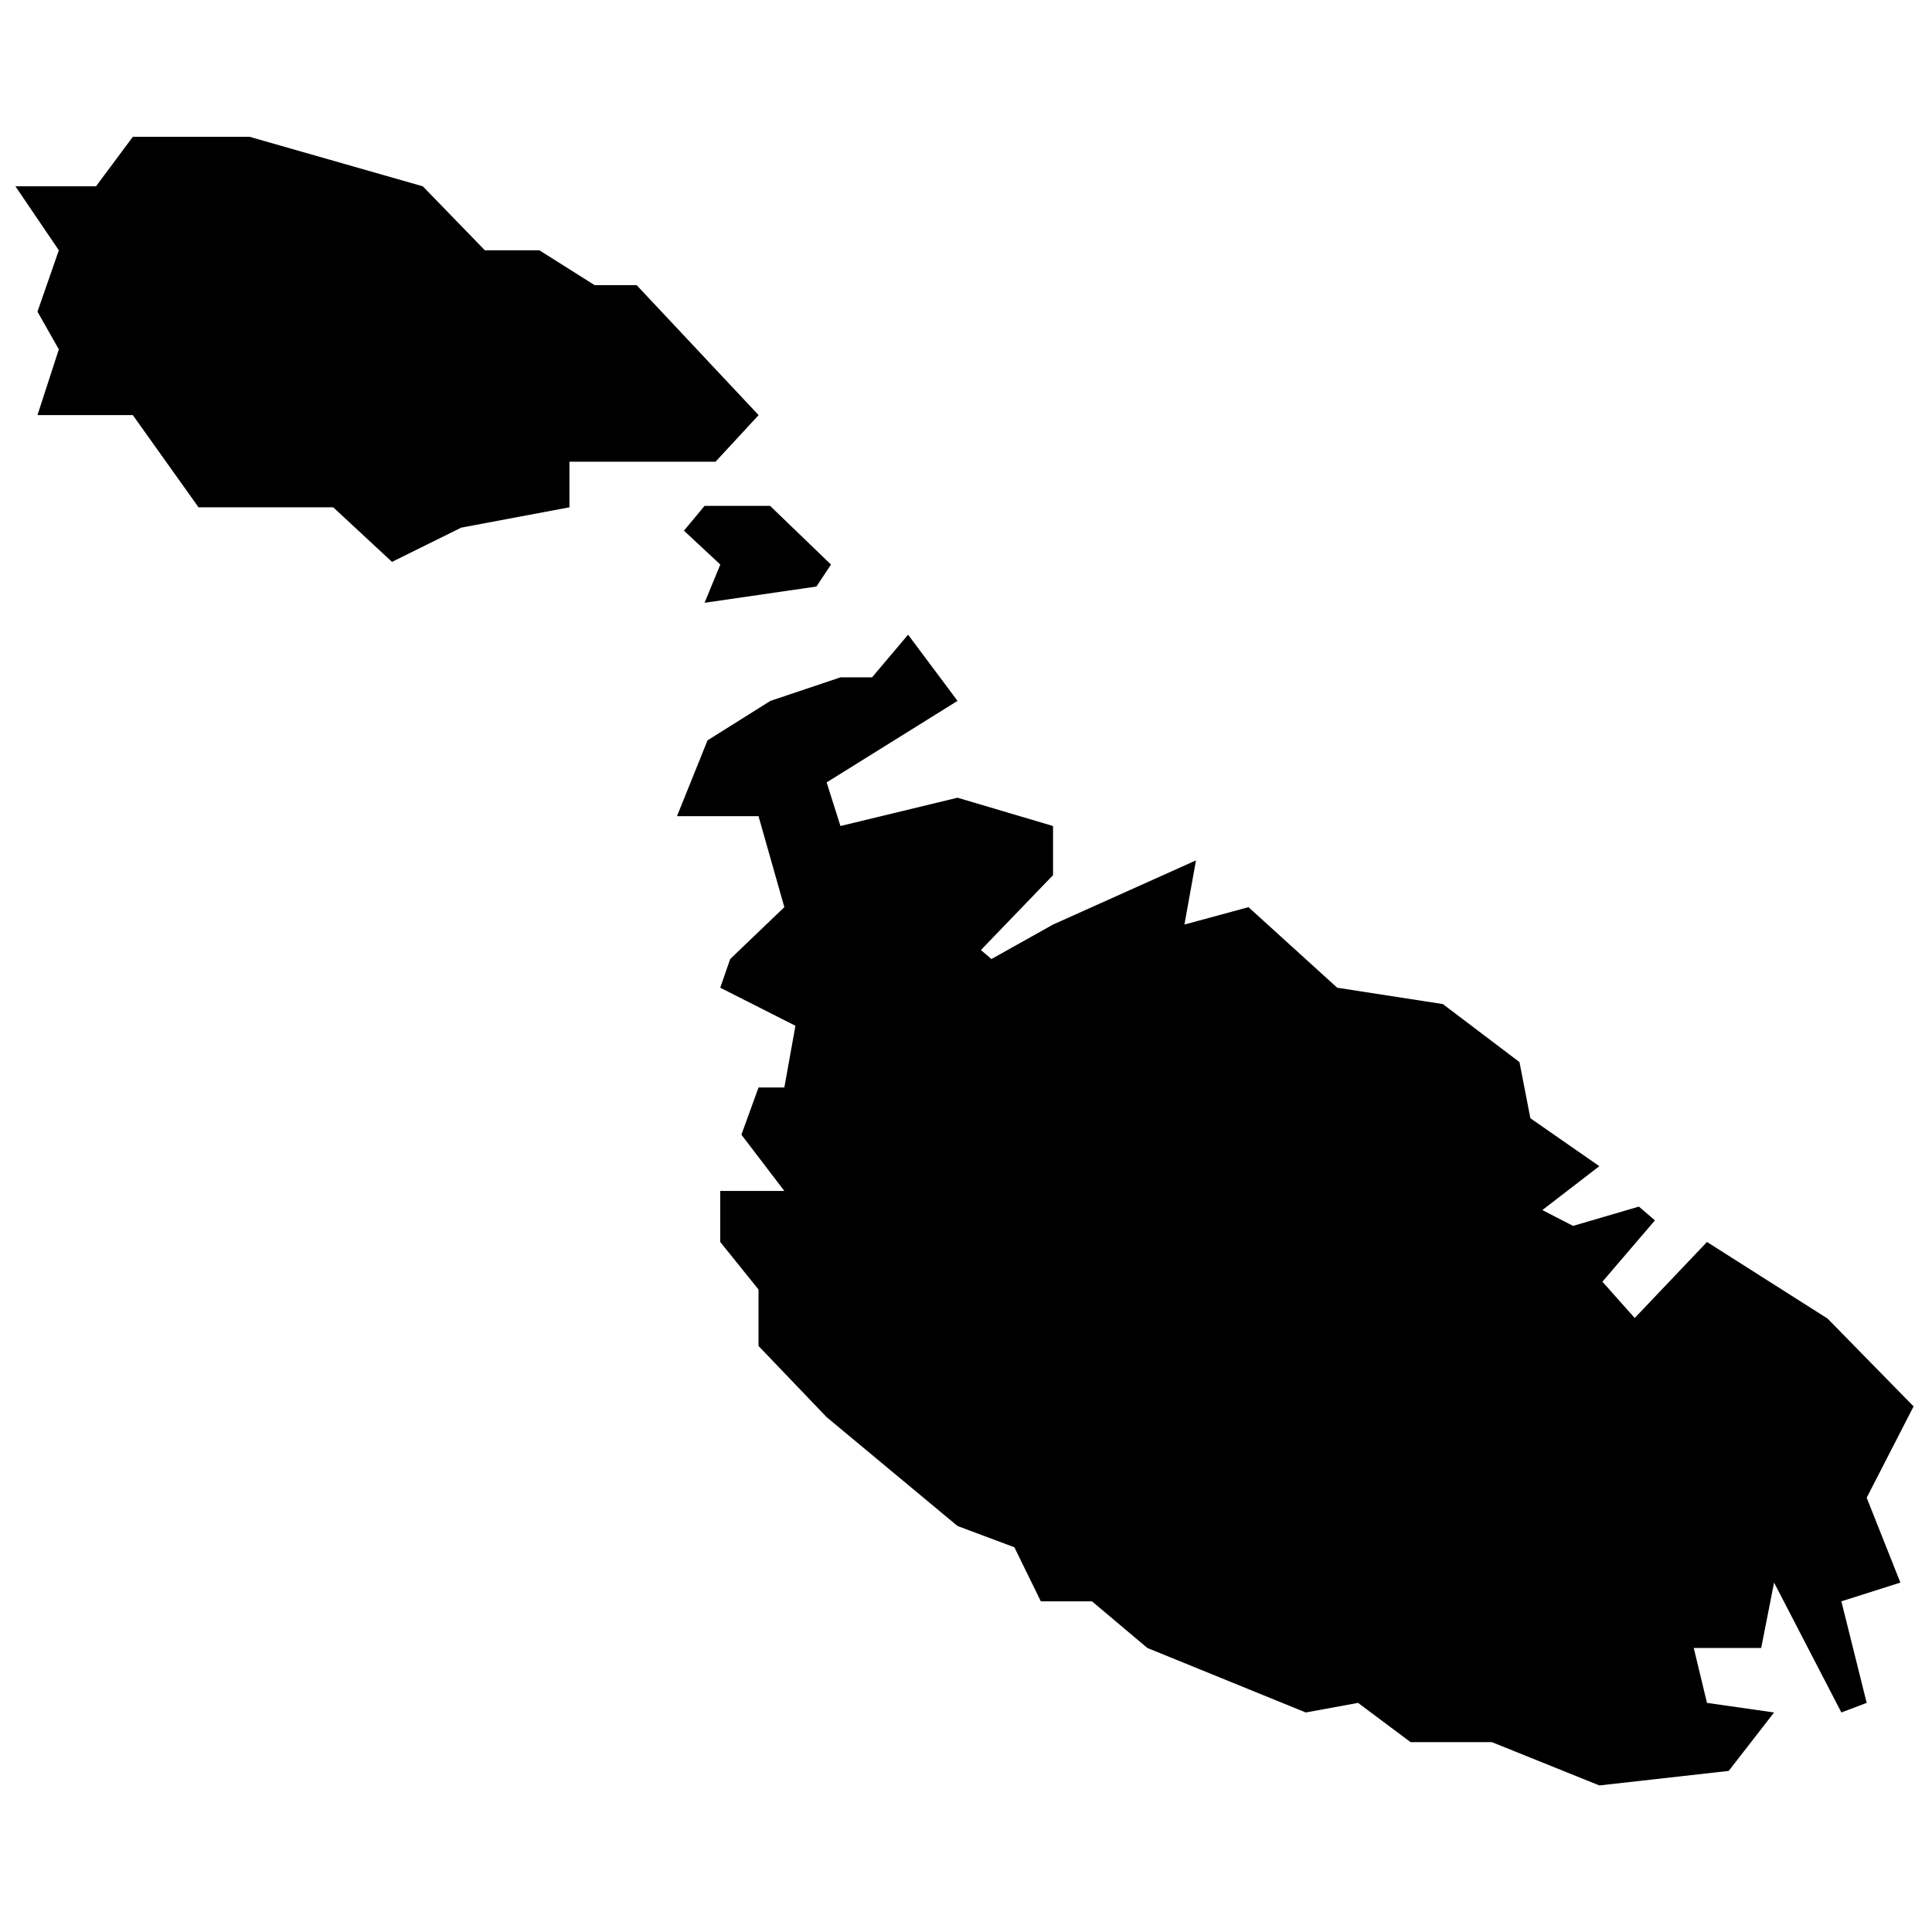 <?xml version="1.0" encoding="UTF-8"?>
<!-- Uploaded to: ICON Repo, www.iconrepo.com, Generator: ICON Repo Mixer Tools -->
<svg width="800px" height="800px" version="1.1" viewBox="144 144 512 512" xmlns="http://www.w3.org/2000/svg">
 <defs>
  <clipPath id="a">
   <path d="m148.09 180h503.81v438h-503.81z"/>
  </clipPath>
 </defs>
 <g clip-path="url(#a)">
  <path d="m210.12 180.25 45.93 13.125 16.441 16.949h14.445l14.656 9.25h11.133l32.316 34.438-11.414 12.348h-38.719v12.082l-28.676 5.387-18.344 9.074-15.578-14.461h-35.695l-17.41-24.43h-25.273l5.66-17.434-5.66-9.977 5.66-16.277-11.5-16.949h21.348l9.766-13.125zm441 336.46-12.43 24.203 8.934 22.488-15.641 4.965 6.707 26.914-6.707 2.543-17.836-34.422-3.41 17.324h-17.875l3.504 14.555 17.781 2.543-12.027 15.488-34.281 3.848-28.461-11.469h-21.555l-13.926-10.41-13.855 2.543-41.992-17.098-14.664-12.359h-13.555l-7.012-14.324-15.066-5.637-34.688-28.852-18.047-18.855v-14.957l-10.145-12.609v-13.523h16.984l-11.379-14.906 4.539-12.504h6.84l2.941-16.363-19.926-10.082 2.633-7.598 14.352-13.75-6.84-24.105h-21.613l8.098-20.102 16.668-10.457 18.559-6.238h8.371l9.551-11.305 13.102 17.543-34.688 21.605 3.664 11.555 31.023-7.5 25.312 7.5v13.02l-19.117 19.848 2.793 2.387 16.324-9.141 37.883-17.008-3.062 17.008 16.977-4.609 23.512 21.348 27.988 4.332 20.309 15.371 2.898 14.891 18.27 12.699-15.105 11.633 8.145 4.191 17.441-5.113 4.254 3.652-13.918 16.25 8.559 9.625 19.152-20.152 31.949 20.293zm-303.04-238.65 16.141 15.551-3.856 5.824-29.648 4.309 4.172-10.133-9.633-8.98 5.461-6.57z" fill-rule="evenodd"/>
 </g>
</svg>